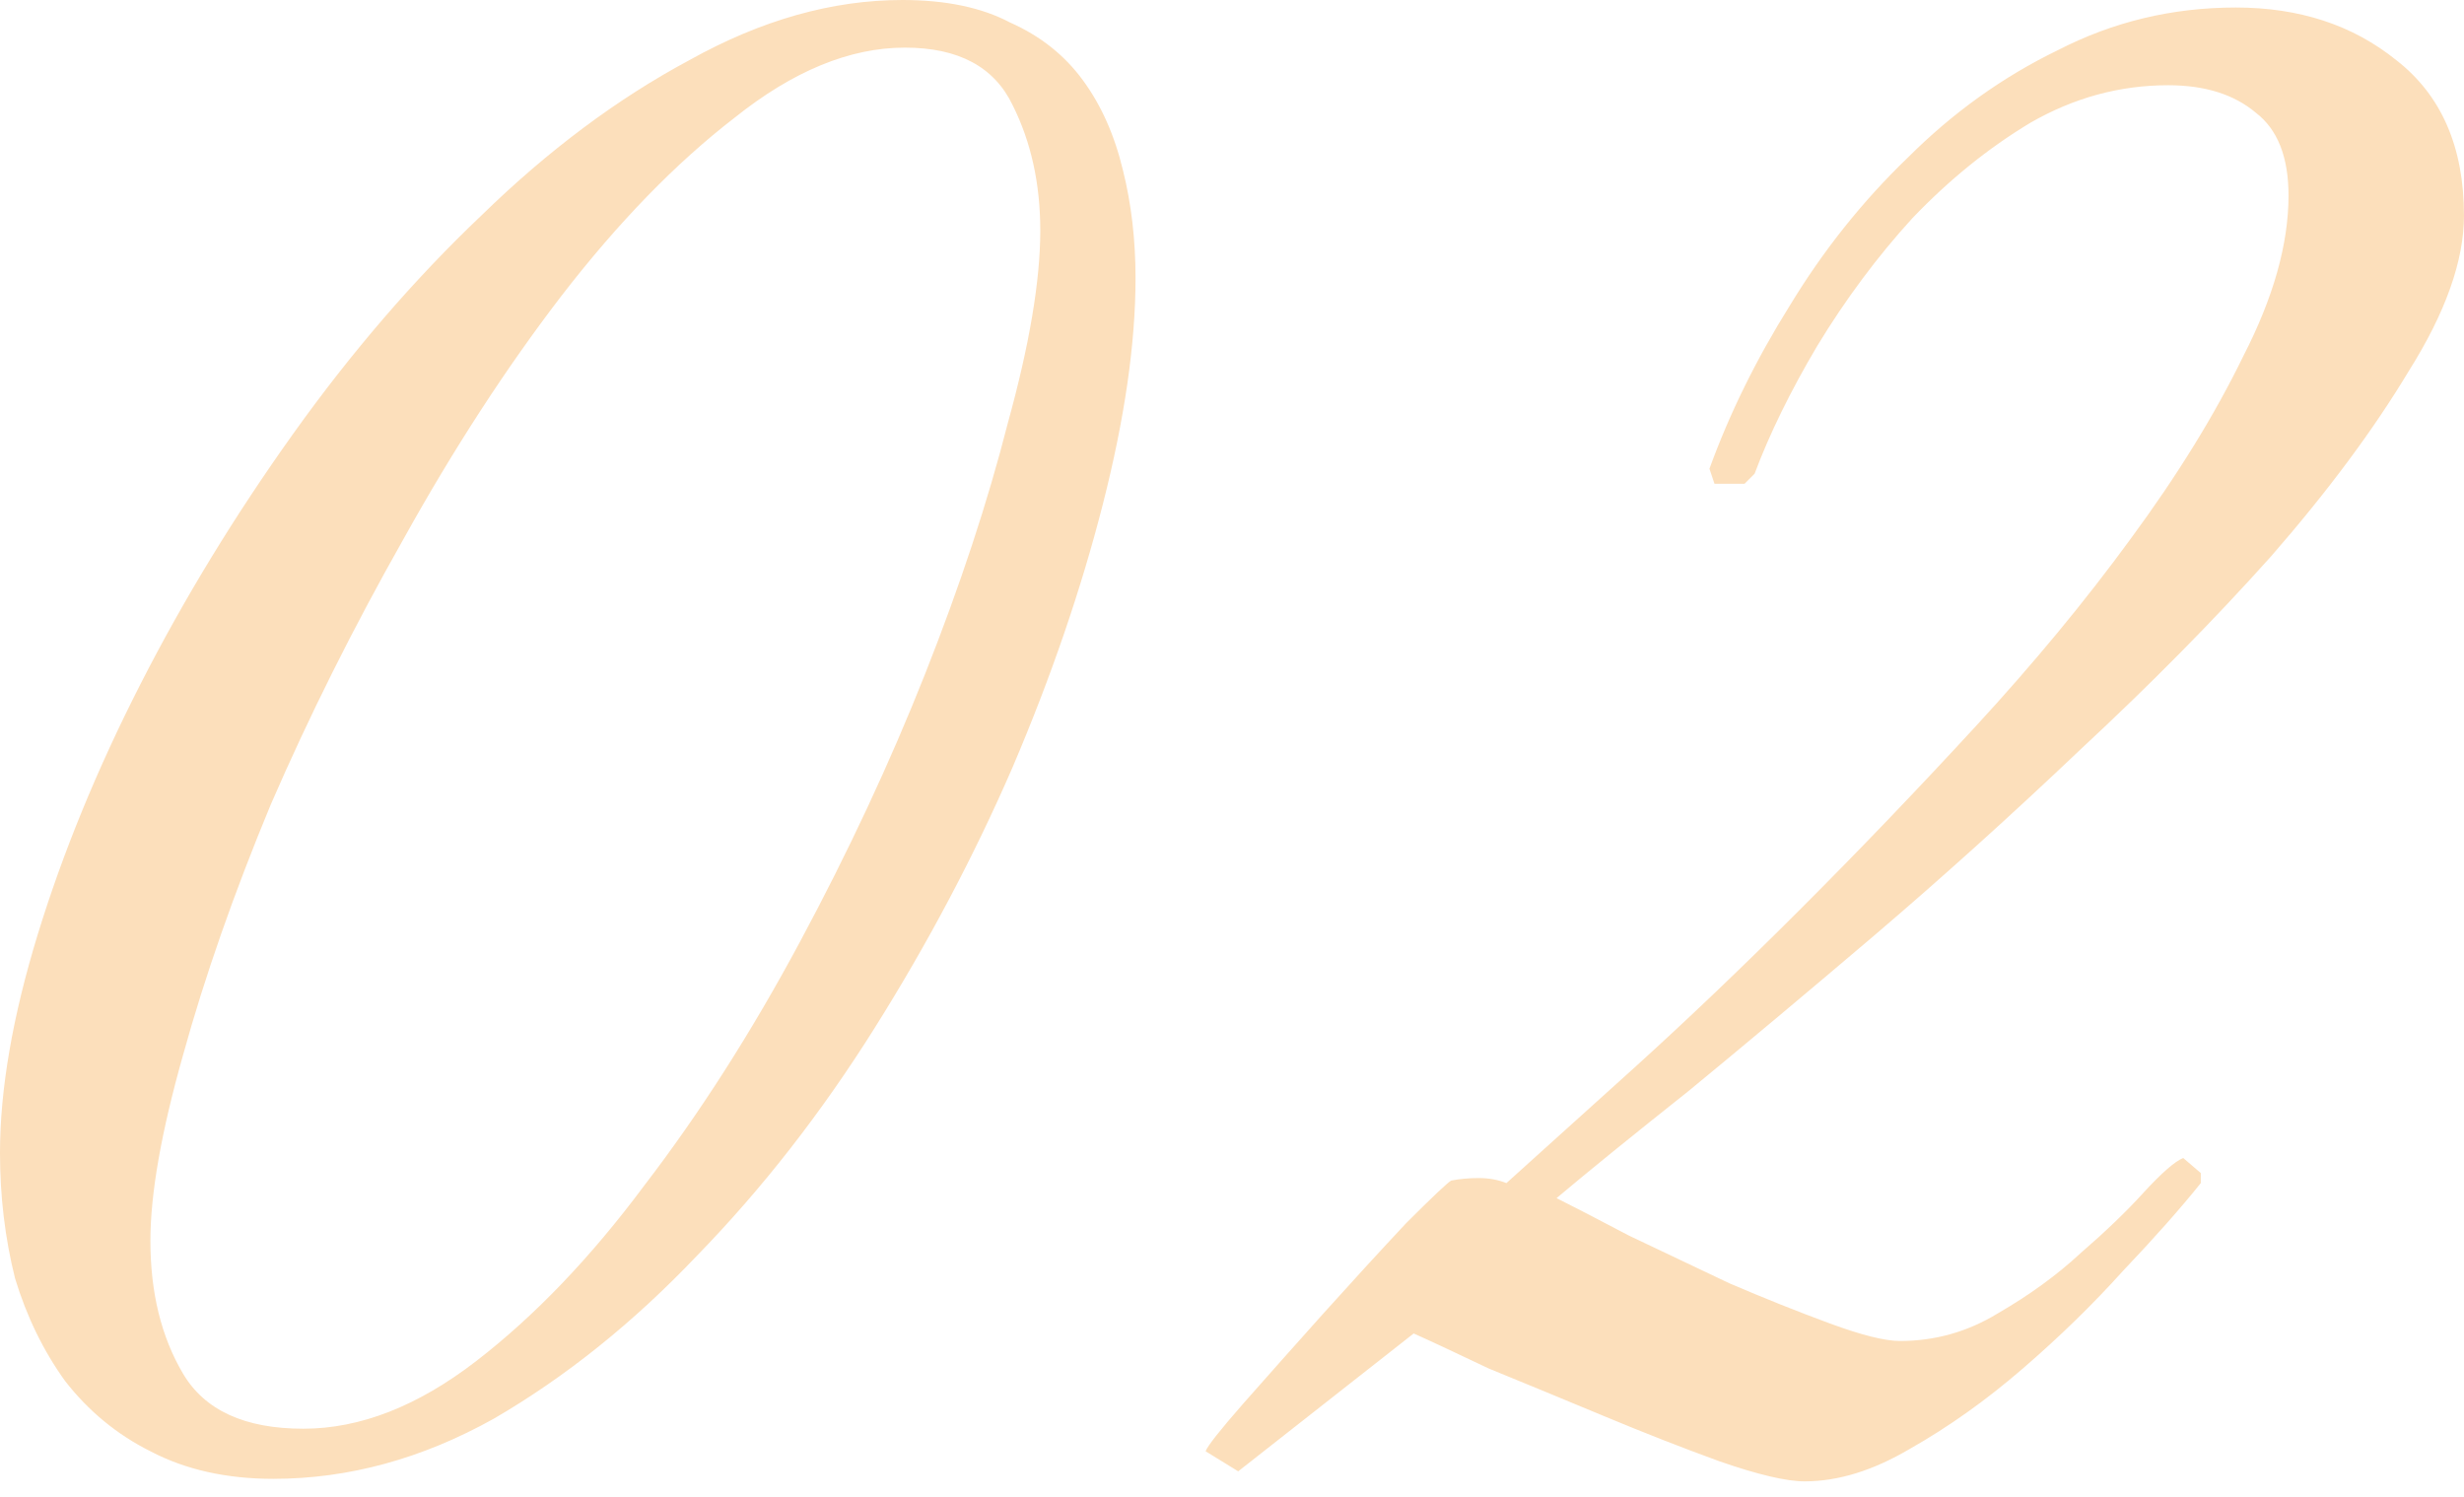 <?xml version="1.0" encoding="UTF-8"?> <svg xmlns="http://www.w3.org/2000/svg" width="79" height="48" viewBox="0 0 79 48" fill="none"> <path d="M36.407 8.921C36.407 11.011 36.059 13.422 35.362 16.155C34.666 18.887 33.702 21.7 32.469 24.593C31.237 27.433 29.763 30.219 28.049 32.952C26.334 35.684 24.432 38.122 22.343 40.266C20.307 42.409 18.137 44.15 15.833 45.489C13.529 46.775 11.171 47.418 8.76 47.418C7.26 47.418 5.947 47.124 4.822 46.534C3.75 45.998 2.84 45.248 2.089 44.284C1.393 43.319 0.857 42.221 0.482 40.989C0.161 39.703 -0 38.363 -0 36.97C-0 34.934 0.402 32.604 1.205 29.978C2.009 27.353 3.107 24.674 4.501 21.941C5.894 19.209 7.528 16.53 9.403 13.904C11.278 11.279 13.288 8.948 15.431 6.912C17.574 4.822 19.798 3.162 22.102 1.929C24.405 0.643 26.683 0 28.933 0C30.326 0 31.478 0.241 32.389 0.724C33.353 1.152 34.13 1.768 34.719 2.572C35.309 3.376 35.737 4.34 36.005 5.465C36.273 6.537 36.407 7.689 36.407 8.921ZM33.353 7.394C33.353 5.894 33.059 4.555 32.469 3.376C31.88 2.143 30.728 1.527 29.013 1.527C27.245 1.527 25.423 2.277 23.548 3.778C21.673 5.224 19.824 7.126 18.003 9.484C16.235 11.788 14.547 14.386 12.939 17.28C11.332 20.119 9.912 22.959 8.68 25.799C7.501 28.639 6.563 31.318 5.867 33.836C5.17 36.301 4.822 38.283 4.822 39.783C4.822 41.444 5.17 42.864 5.867 44.043C6.563 45.222 7.849 45.811 9.725 45.811C11.546 45.811 13.395 45.088 15.27 43.641C17.145 42.194 18.94 40.319 20.655 38.015C22.423 35.711 24.084 33.113 25.638 30.219C27.192 27.326 28.531 24.459 29.656 21.62C30.781 18.78 31.666 16.101 32.308 13.583C33.005 11.065 33.353 9.002 33.353 7.394ZM78.999 6.912C78.999 8.359 78.41 10.02 77.231 11.895C76.106 13.77 74.633 15.753 72.811 17.842C70.989 19.878 68.953 21.941 66.703 24.031C64.506 26.12 62.309 28.103 60.112 29.978C57.969 31.8 55.987 33.461 54.165 34.961C52.343 36.408 50.924 37.56 49.906 38.417C50.441 38.685 51.218 39.087 52.236 39.623C53.254 40.105 54.326 40.614 55.451 41.15C56.576 41.632 57.648 42.06 58.666 42.435C59.684 42.81 60.434 42.998 60.916 42.998C62.041 42.998 63.086 42.703 64.051 42.114C65.069 41.525 65.953 40.882 66.703 40.185C67.507 39.489 68.176 38.846 68.712 38.256C69.301 37.613 69.73 37.238 69.998 37.131L70.561 37.613V37.935C69.918 38.739 69.087 39.676 68.069 40.748C67.105 41.819 66.033 42.864 64.854 43.882C63.676 44.9 62.47 45.757 61.238 46.454C60.059 47.151 58.934 47.499 57.862 47.499C57.273 47.499 56.362 47.284 55.13 46.856C53.951 46.427 52.718 45.945 51.433 45.409C50.147 44.873 48.914 44.364 47.736 43.882C46.61 43.346 45.807 42.971 45.325 42.757L39.699 47.177L38.654 46.534C38.707 46.374 39.109 45.865 39.859 45.007C40.663 44.096 41.52 43.132 42.431 42.114C43.396 41.042 44.28 40.078 45.083 39.221C45.941 38.363 46.423 37.908 46.53 37.854C46.798 37.801 47.093 37.774 47.414 37.774C47.736 37.774 48.03 37.828 48.298 37.935C49.37 36.97 50.736 35.738 52.397 34.238C54.112 32.684 55.88 30.996 57.701 29.174C59.577 27.299 61.452 25.343 63.327 23.308C65.203 21.271 66.864 19.262 68.31 17.28C69.811 15.244 71.016 13.288 71.927 11.413C72.891 9.537 73.374 7.823 73.374 6.269C73.374 5.037 73.025 4.153 72.329 3.617C71.632 3.028 70.695 2.733 69.516 2.733C67.962 2.733 66.489 3.135 65.095 3.938C63.756 4.742 62.497 5.76 61.318 6.992C60.193 8.225 59.175 9.591 58.264 11.091C57.407 12.538 56.737 13.904 56.255 15.19L55.933 15.512H54.969L54.808 15.029C55.451 13.261 56.308 11.52 57.38 9.805C58.452 8.037 59.711 6.457 61.157 5.064C62.604 3.617 64.211 2.465 65.98 1.608C67.748 0.697 69.65 0.241 71.686 0.241C73.722 0.241 75.436 0.804 76.829 1.929C78.276 3.054 78.999 4.715 78.999 6.912Z" fill="#FCDFBB"></path> </svg> 